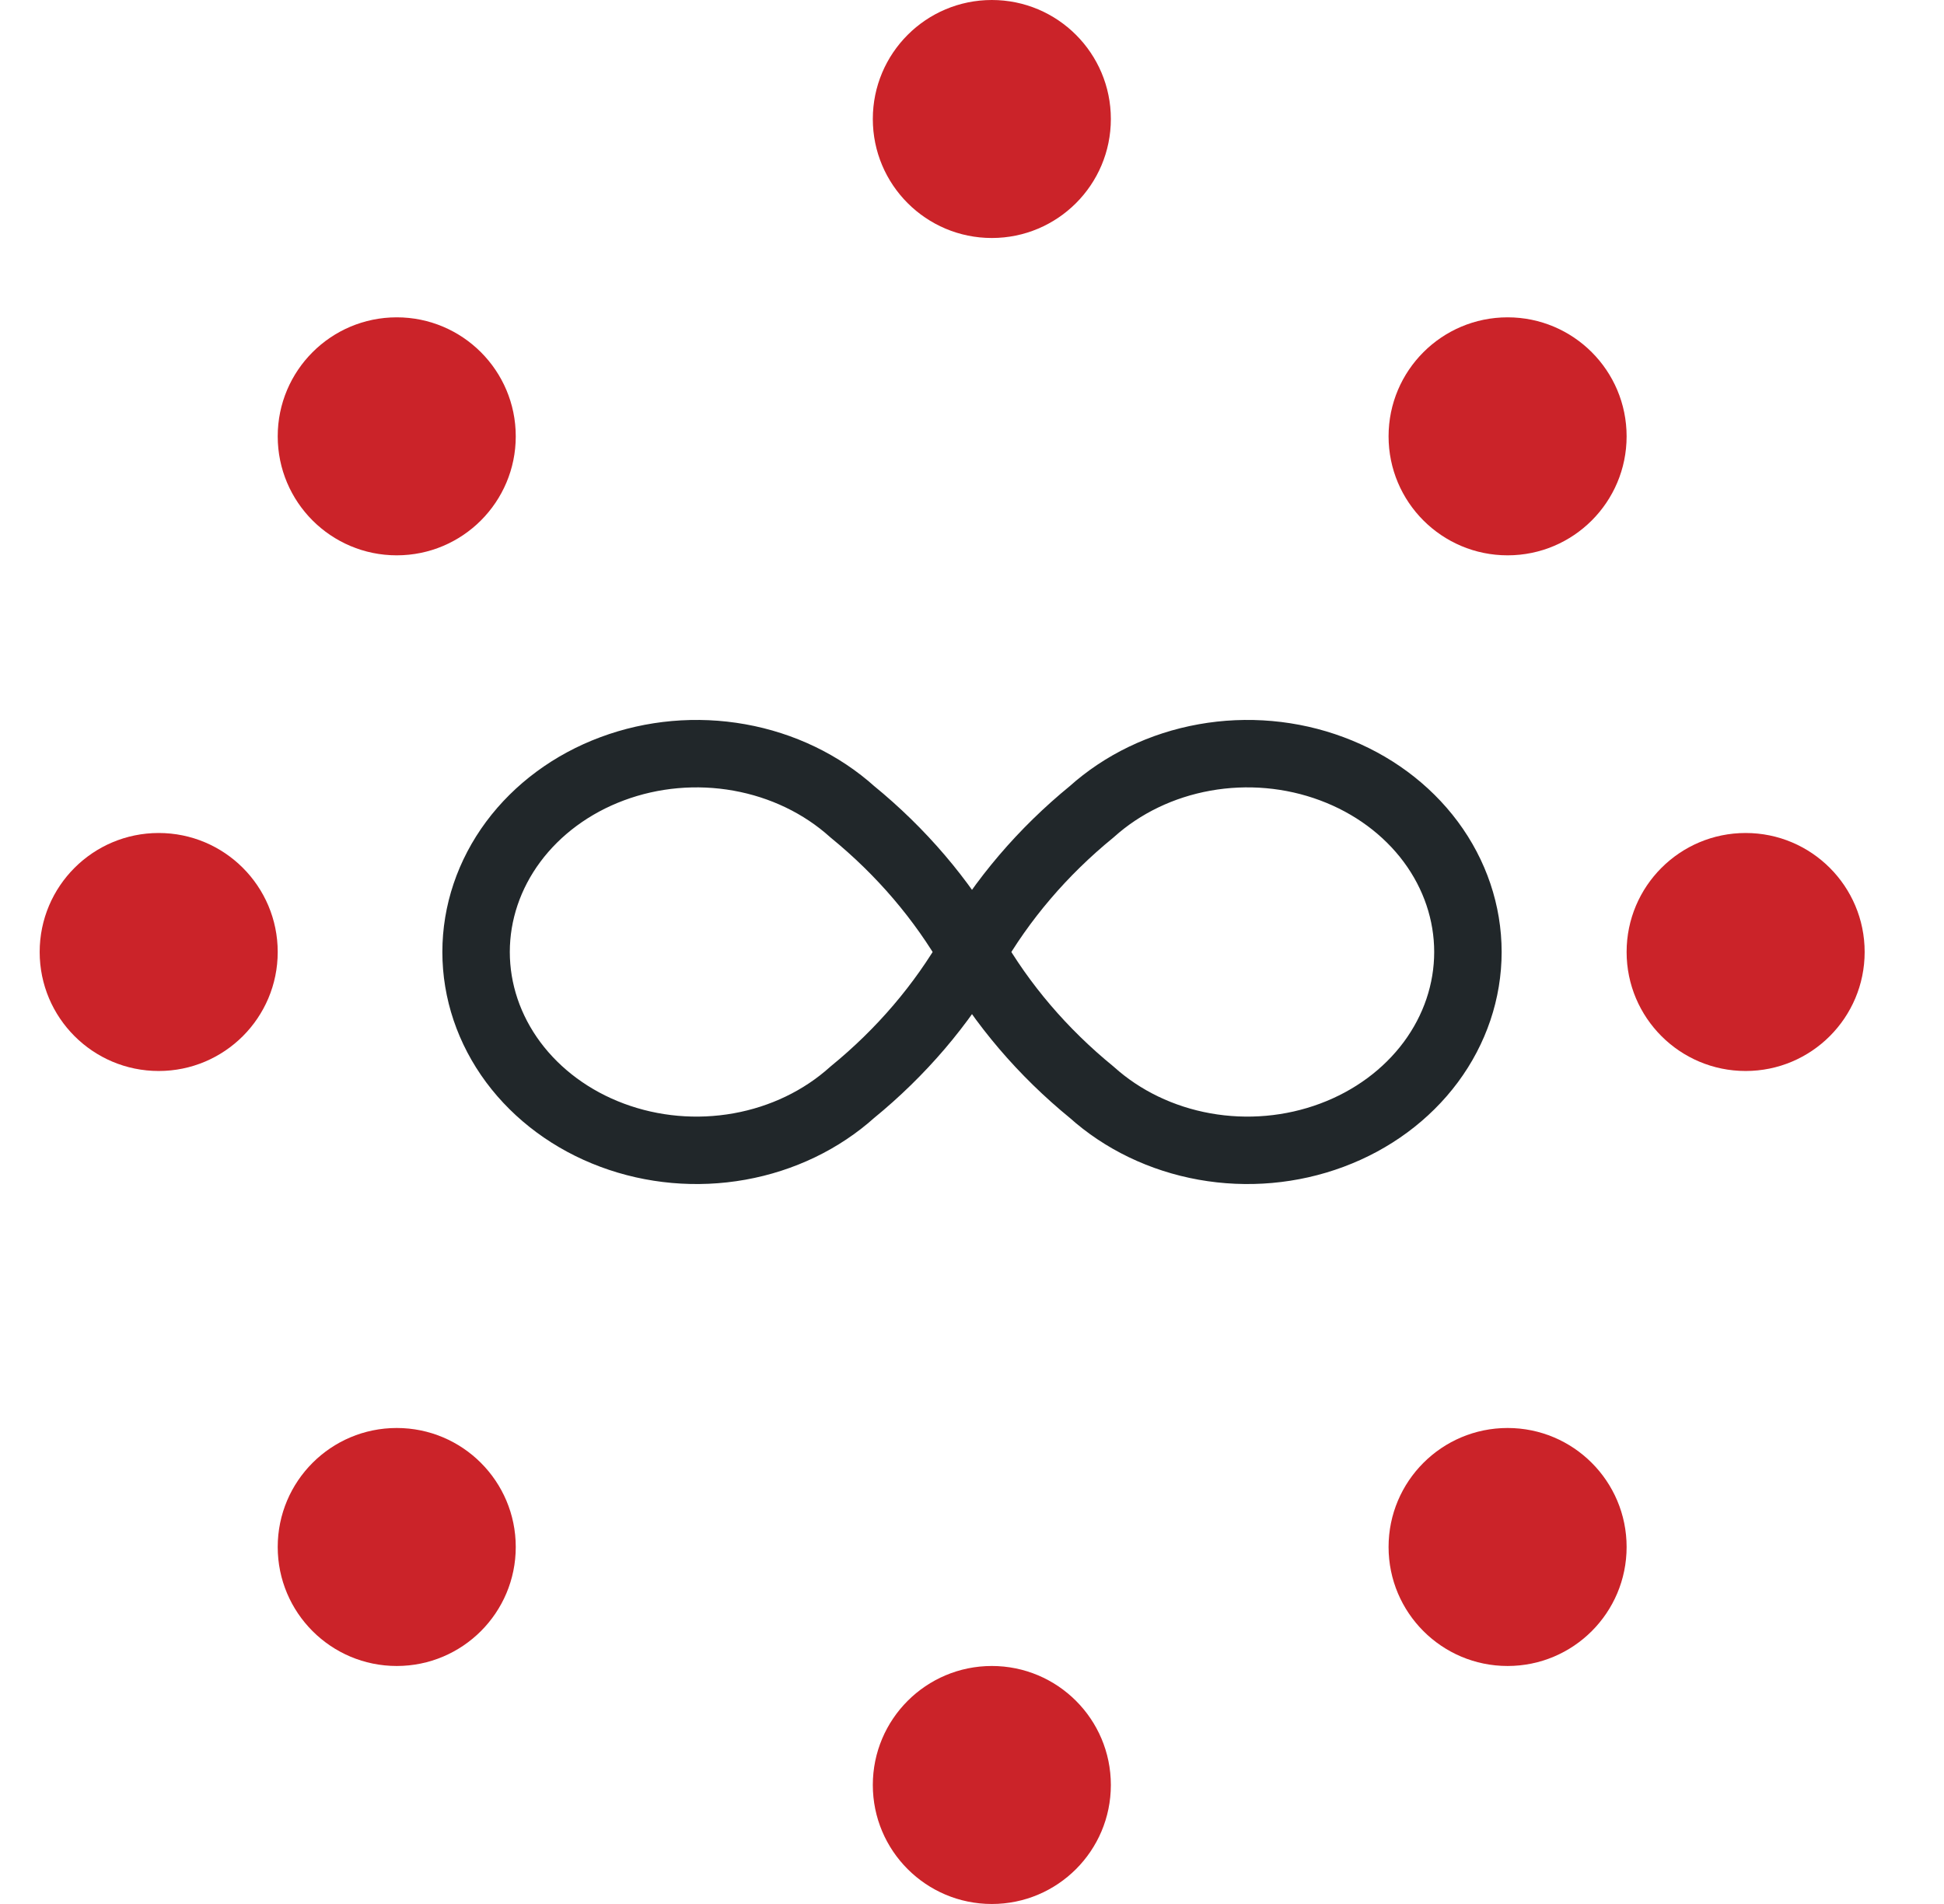 <svg xmlns="http://www.w3.org/2000/svg" width="49" height="48" viewBox="0 0 49 48" fill="none"><g clip-path="url(#clip0_662_2696)"><path d="M21.484 20.465C20.707 19.766 19.717 19.289 18.639 19.096C17.562 18.903 16.445 19.002 15.43 19.381C14.415 19.759 13.547 20.4 12.936 21.222C12.326 22.044 12 23.011 12 24C12 24.989 12.326 25.956 12.936 26.778C13.547 27.6 14.415 28.241 15.43 28.619C16.445 28.998 17.562 29.097 18.639 28.904C19.717 28.711 20.707 28.234 21.484 27.535C22.716 26.529 23.738 25.331 24.5 24C25.262 22.669 26.284 21.471 27.516 20.465C28.293 19.766 29.283 19.289 30.361 19.096C31.438 18.903 32.555 19.002 33.57 19.381C34.586 19.759 35.453 20.4 36.064 21.222C36.674 22.044 37 23.011 37 24C37 24.989 36.674 25.956 36.064 26.778C35.453 27.6 34.586 28.241 33.57 28.619C32.555 28.998 31.438 29.097 30.361 28.904C29.283 28.711 28.293 28.234 27.516 27.535C26.284 26.529 25.262 25.331 24.5 24C23.738 22.669 22.716 21.471 21.484 20.465" stroke="#21272A" stroke-width="1.7" stroke-linecap="round" stroke-linejoin="round"></path><circle cx="25" cy="45" r="3" fill="#CB2329"></circle><circle cx="25" cy="3" r="3" fill="#CB2329"></circle><circle cx="44" cy="24" r="3" fill="#CB2329"></circle><circle cx="4" cy="24" r="3" fill="#CB2329"></circle><circle cx="10" cy="39" r="3" fill="#CB2329"></circle><circle cx="10" cy="11" r="3" fill="#CB2329"></circle><circle cx="38" cy="39" r="3" fill="#CB2329"></circle><circle cx="38" cy="11" r="3" fill="#CB2329"></circle></g><defs><clipPath id="clip0_662_2696"><rect width="48" height="48" fill="white" transform="translate(0.5)"></rect></clipPath></defs></svg>